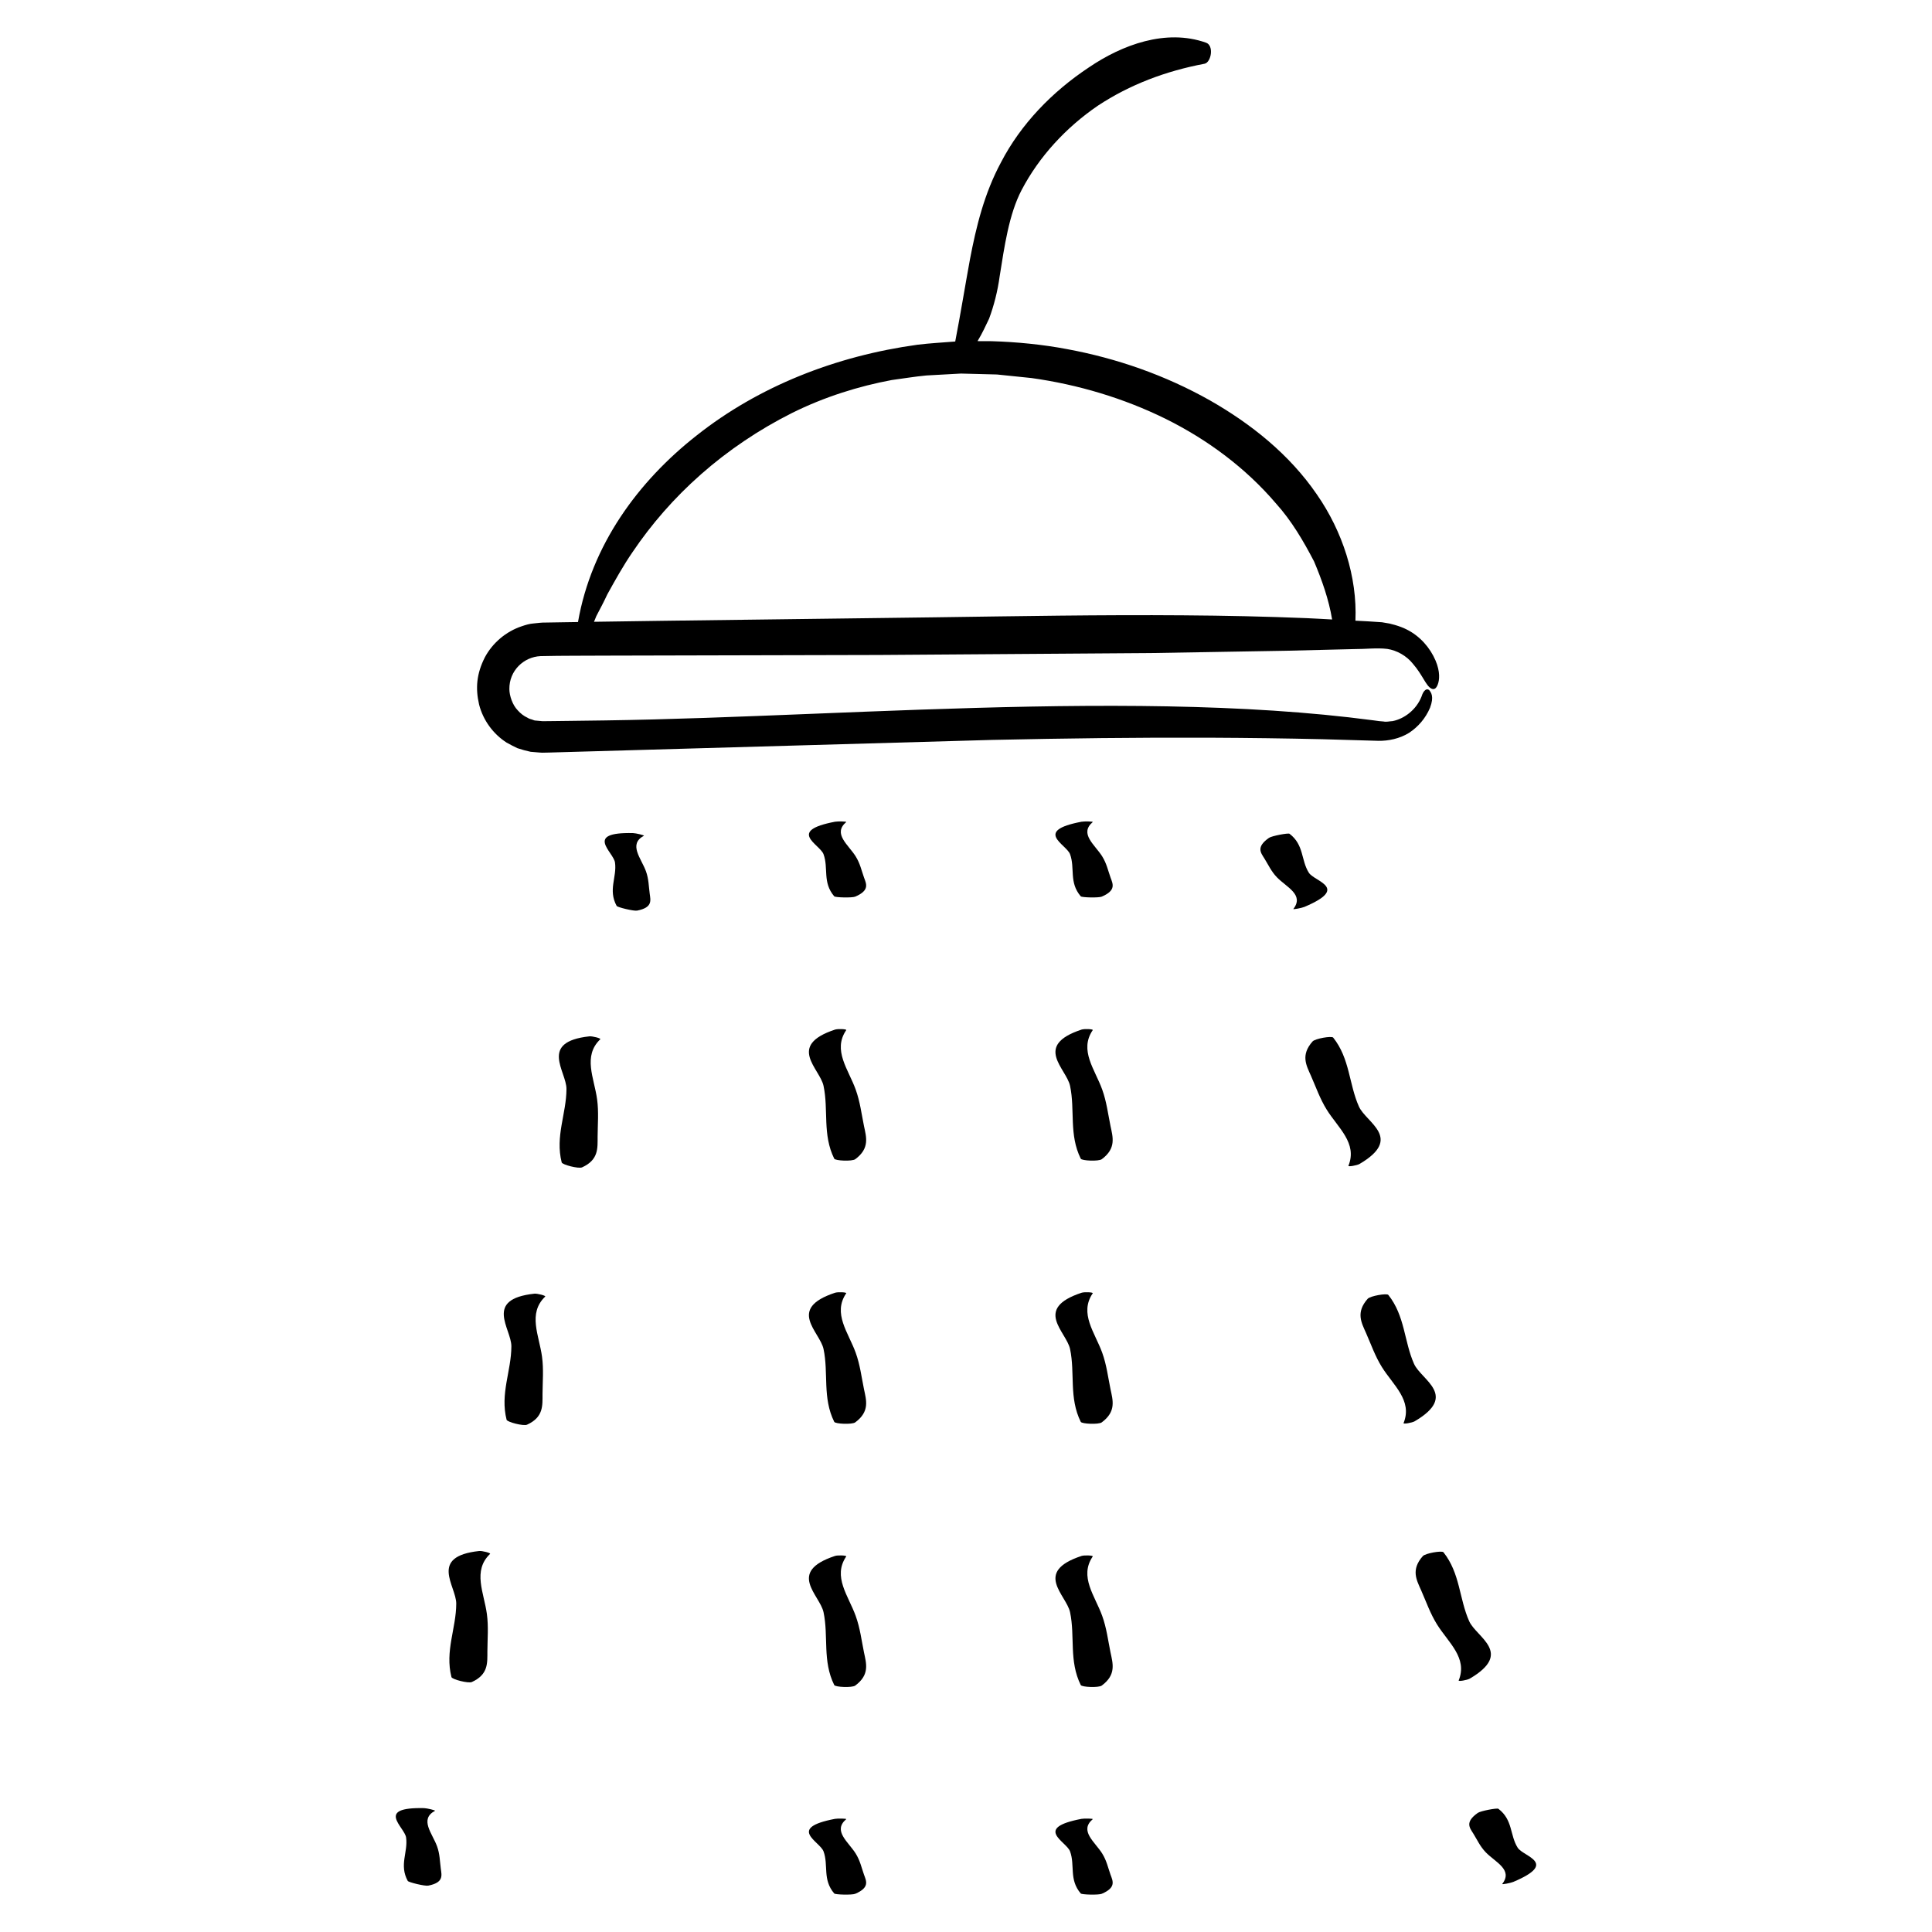 <?xml version="1.0" encoding="UTF-8"?>
<!-- Uploaded to: SVG Repo, www.svgrepo.com, Generator: SVG Repo Mixer Tools -->
<svg fill="#000000" width="800px" height="800px" version="1.1" viewBox="144 144 512 512" xmlns="http://www.w3.org/2000/svg">
 <g>
  <path d="m509.25 340.33c2.715 0.039 5.672-0.574 8.141-2.102 2.434-1.598 4.379-3.84 5.582-6.66 1.129-2.969 0.281-4.09-0.238-4.695-0.629-0.508-1.477-0.02-2.012 1.719-1.371 3.488-4.574 5.914-7.699 6.516-0.832 0.031-1.57 0.266-2.367 0.098l-1.168-0.102-1.586-0.215c-2.137-0.262-4.277-0.523-6.434-0.789-8.664-0.988-17.652-1.691-26.875-2.176-18.445-0.961-37.812-1.031-57.34-0.672-39.051 0.727-78.73 3.184-112.91 3.668l-8.949 0.117-4.481 0.055-2.238 0.023-0.559 0.004-0.281 0.004h-0.059l-0.977-0.09-1.117-0.102c-0.293-0.059-0.418-0.168-0.637-0.227-0.387-0.125-0.801-0.191-1.285-0.516-0.961-0.438-1.828-1.125-2.527-1.914-1.457-1.473-2.231-3.961-2.246-5.633-0.074-4.906 3.812-8.559 8.254-8.762 5.684-0.137 11.898-0.086 17.824-0.133 23.98-0.055 48.004-0.109 72.016-0.172 24.012-0.172 48.008-0.336 71.965-0.508 11.977-0.207 23.938-0.406 35.883-0.613l17.898-0.438c2.922 0.016 6.086-0.379 8.812-0.047 2.519 0.383 5.113 1.809 6.82 3.965 2.543 2.926 3.426 5.809 4.836 6.531 0.66 0.348 1.289 0.121 1.723-1.059 0.457-1.152 0.684-3.394-0.586-6.359-1.465-3.422-4.133-6.481-7.648-8.227-1.785-0.934-4.656-1.672-5.547-1.742l-0.996-0.172-1.586-0.105-2.023-0.133c-1.137-0.074-2.289-0.109-3.43-0.18 0.516-11.621-3.426-23.664-10.191-33.414-7.305-10.691-17.547-18.793-28.336-24.949-11.855-6.691-24.727-11.168-37.867-13.598-6.445-1.234-13.492-1.914-19.961-2.106-1.309 0.012-2.543-0.004-3.789-0.016 1.23-2.039 2.195-4.109 3.059-5.949 1.285-3.461 2.266-7.281 2.805-11.238 1.254-7.812 2.43-16.379 5.812-22.852 4.691-8.957 11.84-16.629 20.191-22.344 8.484-5.602 18.027-9.199 28.309-11.133 1.762-0.387 2.551-4.887 0.328-5.594-10.59-3.727-22.172 0.574-30.973 6.551-9.82 6.5-18.082 15.105-23.293 25.141-4.473 8.297-6.613 17.168-8.242 25.719-1.324 7.184-2.484 14.465-3.91 21.801-0.035 0-0.07 0-0.105 0.004-3.293 0.273-6.594 0.438-9.859 0.84-21.723 2.988-42.098 11.027-58.531 24.027-15.477 12.137-27.902 29.004-31.473 49.469l-4.301 0.066-4.492 0.074c-0.594-0.023-1.895 0.105-2.938 0.23-1.098 0.074-2.144 0.395-3.188 0.75-4.16 1.387-7.699 4.387-9.75 8.203-2.231 4.387-2.535 8.219-1.547 12.52 1.055 4.176 3.75 7.848 7.32 10.121 0.934 0.516 1.859 1.012 2.832 1.461 1.148 0.387 2.336 0.711 3.508 0.961l2.277 0.191 0.77 0.047 0.281-0.004 1.676-0.035c39.797-1.133 78.539-2.242 117.22-3.344 19.355-0.422 38.719-0.672 58.219-0.586 9.754 0.047 19.539 0.172 29.383 0.398 4.91 0.145 9.844 0.285 14.801 0.426zm-207.21-33.074c1.043-1.984 2.039-3.863 2.906-5.742 2.086-3.769 4.207-7.598 6.711-11.238 4.934-7.309 10.984-14.305 18.141-20.602 7.141-6.297 15.348-11.836 24.012-16.184 8.676-4.332 17.844-7.16 26.516-8.777 3.047-0.402 6.102-0.922 9.18-1.211l9.16-0.504 9.547 0.246 9.176 0.945c12.289 1.723 24.391 5.324 35.523 10.812 11.113 5.508 21.23 13.039 29.223 22.41 4.141 4.59 7.266 9.922 10.113 15.391 2.07 4.914 3.894 10.031 4.777 15.367-2.211-0.109-4.422-0.258-6.644-0.348-10.871-0.449-21.801-0.676-32.758-0.754-21.914-0.172-43.949 0.227-65.879 0.527-23.93 0.309-47.914 0.613-71.895 0.922l-17.98 0.258-0.453 0.004c0.195-0.512 0.434-1 0.625-1.523z"/>
  <path d="m370.77 370.96c-1.926-3.094-6.156-6.004-2.516-9.105 0.207-0.176-2.242-0.227-2.969-0.09-12.863 2.457-4.012 5.965-3.039 8.613 1.359 3.703-0.332 7.461 2.836 11.156 0.277 0.324 4.734 0.434 5.566 0.082 3.894-1.668 2.934-3.387 2.316-5.09-0.656-1.848-1.035-3.711-2.195-5.566z"/>
  <path d="m370.77 432.75c-1.926-5.352-6.156-10.395-2.516-15.75 0.207-0.301-2.242-0.387-2.969-0.145-12.863 4.254-4.012 10.316-3.039 14.906 1.359 6.41-0.332 12.914 2.836 19.301 0.277 0.559 4.734 0.754 5.566 0.141 3.894-2.883 2.934-5.856 2.316-8.801-0.656-3.211-1.035-6.438-2.195-9.652z"/>
  <path d="m370.77 502.49c-1.926-5.344-6.156-10.395-2.516-15.75 0.207-0.301-2.242-0.387-2.969-0.145-12.863 4.254-4.012 10.316-3.039 14.906 1.359 6.41-0.332 12.914 2.836 19.305 0.277 0.559 4.734 0.75 5.566 0.137 3.894-2.883 2.934-5.856 2.316-8.801-0.656-3.211-1.035-6.441-2.195-9.652z"/>
  <path d="m370.77 572.24c-1.926-5.352-6.156-10.395-2.516-15.754 0.207-0.301-2.242-0.387-2.969-0.145-12.863 4.254-4.012 10.324-3.039 14.914 1.359 6.402-0.332 12.906 2.836 19.301 0.277 0.559 4.734 0.75 5.566 0.137 3.894-2.875 2.934-5.856 2.316-8.797-0.656-3.223-1.035-6.453-2.195-9.656z"/>
  <path d="m370.77 635.21c-1.926-3.09-6.156-6.004-2.516-9.105 0.207-0.176-2.242-0.227-2.969-0.09-12.863 2.457-4.012 5.969-3.039 8.621 1.359 3.703-0.332 7.457 2.836 11.156 0.277 0.324 4.734 0.438 5.566 0.082 3.894-1.664 2.934-3.379 2.316-5.082-0.656-1.863-1.035-3.727-2.195-5.582z"/>
  <path d="m436.1 370.96c-1.926-3.094-6.156-6.004-2.516-9.105 0.207-0.176-2.242-0.227-2.969-0.09-12.863 2.457-4.012 5.965-3.039 8.613 1.359 3.703-0.332 7.461 2.836 11.156 0.281 0.324 4.734 0.434 5.566 0.082 3.894-1.668 2.934-3.387 2.316-5.09-0.66-1.848-1.035-3.711-2.195-5.566z"/>
  <path d="m436.1 432.75c-1.926-5.352-6.156-10.395-2.516-15.75 0.207-0.301-2.242-0.387-2.969-0.145-12.863 4.254-4.012 10.316-3.039 14.906 1.359 6.41-0.332 12.914 2.836 19.301 0.281 0.559 4.734 0.754 5.566 0.141 3.894-2.883 2.934-5.856 2.316-8.801-0.66-3.211-1.035-6.438-2.195-9.652z"/>
  <path d="m436.1 502.49c-1.926-5.344-6.156-10.395-2.516-15.75 0.207-0.301-2.242-0.387-2.969-0.145-12.863 4.254-4.012 10.316-3.039 14.906 1.359 6.41-0.332 12.914 2.836 19.305 0.281 0.559 4.734 0.75 5.566 0.137 3.894-2.883 2.934-5.856 2.316-8.801-0.66-3.211-1.035-6.441-2.195-9.652z"/>
  <path d="m436.1 572.24c-1.926-5.352-6.156-10.395-2.516-15.754 0.207-0.301-2.242-0.387-2.969-0.145-12.863 4.254-4.012 10.324-3.039 14.914 1.359 6.402-0.332 12.906 2.836 19.301 0.281 0.559 4.734 0.75 5.566 0.137 3.894-2.875 2.934-5.856 2.316-8.797-0.66-3.223-1.035-6.453-2.195-9.656z"/>
  <path d="m436.1 635.21c-1.926-3.09-6.156-6.004-2.516-9.105 0.207-0.176-2.242-0.227-2.969-0.09-12.863 2.457-4.012 5.969-3.039 8.621 1.359 3.703-0.332 7.457 2.836 11.156 0.281 0.324 4.734 0.438 5.566 0.082 3.894-1.664 2.934-3.379 2.316-5.082-0.66-1.863-1.035-3.727-2.195-5.582z"/>
  <path d="m315.19 374.91c-1.234-3.426-4.762-7.164-0.551-9.426 0.238-0.125-2.144-0.691-2.883-0.707-13.09-0.293-5.168 4.992-4.777 7.789 0.551 3.906-1.891 7.227 0.438 11.504 0.207 0.379 4.539 1.422 5.426 1.25 4.16-0.812 3.57-2.695 3.336-4.488-0.27-1.961-0.246-3.867-0.988-5.922z"/>
  <path d="m300.21 418.64c-13.469 1.465-6.086 9.254-6.09 13.945-0.016 6.555-3.027 12.555-1.266 19.469 0.152 0.609 4.473 1.734 5.41 1.305 4.414-2 4.098-5.113 4.109-8.117 0.02-3.281 0.324-6.519-0.133-9.898-0.762-5.633-3.844-11.453 0.84-15.93 0.262-0.254-2.117-0.855-2.871-0.773z"/>
  <path d="m285.61 486.84c-13.469 1.461-6.082 9.254-6.09 13.945-0.016 6.555-3.027 12.555-1.266 19.469 0.156 0.605 4.473 1.734 5.414 1.305 4.414-2 4.09-5.113 4.106-8.117 0.02-3.285 0.324-6.523-0.133-9.906-0.762-5.629-3.84-11.453 0.84-15.926 0.266-0.25-2.117-0.852-2.871-0.77z"/>
  <path d="m271 555.03c-13.469 1.461-6.086 9.25-6.09 13.945-0.016 6.555-3.031 12.551-1.27 19.469 0.156 0.605 4.473 1.734 5.414 1.305 4.414-2 4.09-5.113 4.109-8.121 0.016-3.281 0.324-6.519-0.133-9.898-0.762-5.629-3.844-11.453 0.84-15.926 0.262-0.254-2.117-0.855-2.871-0.773z"/>
  <path d="m259.83 633.31c-1.234-3.43-4.762-7.164-0.551-9.426 0.238-0.125-2.144-0.695-2.883-0.711-13.09-0.293-5.168 4.992-4.777 7.789 0.551 3.906-1.891 7.231 0.438 11.504 0.207 0.371 4.539 1.422 5.426 1.246 4.16-0.812 3.57-2.695 3.336-4.488-0.266-1.961-0.246-3.863-0.988-5.914z"/>
  <path d="m546.2 633.66c-2.102-3.336-1.234-7.359-5.113-10.312-0.336-0.258-4.719 0.562-5.457 1.09-3.465 2.445-2.16 3.926-1.199 5.461 1.043 1.672 1.797 3.422 3.32 4.992 2.527 2.621 7.273 4.578 4.363 8.375-0.16 0.211 2.242-0.25 2.922-0.539 12.062-5.098 2.672-6.676 1.164-9.066z"/>
  <path d="m533.35 573.64c-2.672-5.984-2.383-12.691-6.82-18.277-0.395-0.488-4.793 0.258-5.477 1.027-3.211 3.637-1.637 6.344-0.422 9.094 1.328 3.004 2.379 6.082 4.176 8.977 3.004 4.828 8.195 8.879 5.762 14.871-0.141 0.336 2.273-0.09 2.934-0.48 11.684-6.84 1.758-10.926-0.152-15.211z"/>
  <path d="m518.74 505.45c-2.664-5.984-2.379-12.695-6.82-18.285-0.387-0.488-4.785 0.258-5.473 1.031-3.211 3.633-1.637 6.34-0.422 9.09 1.328 3.008 2.379 6.082 4.176 8.977 3.004 4.828 8.195 8.879 5.758 14.871-0.137 0.336 2.277-0.09 2.934-0.473 11.684-6.848 1.762-10.926-0.152-15.211z"/>
  <path d="m504.13 437.25c-2.672-5.984-2.379-12.695-6.82-18.277-0.387-0.492-4.785 0.25-5.473 1.027-3.211 3.633-1.637 6.34-0.422 9.094 1.328 3.004 2.379 6.082 4.176 8.973 3.004 4.828 8.195 8.879 5.758 14.871-0.137 0.336 2.277-0.09 2.934-0.473 11.684-6.852 1.762-10.93-0.152-15.215z"/>
  <path d="m490.85 375.27c-2.102-3.336-1.234-7.359-5.113-10.312-0.336-0.258-4.719 0.562-5.457 1.09-3.465 2.445-2.16 3.918-1.203 5.457 1.047 1.676 1.805 3.422 3.324 4.992 2.527 2.621 7.273 4.586 4.363 8.375-0.16 0.215 2.242-0.246 2.922-0.535 12.059-5.102 2.676-6.676 1.164-9.066z"/>
 </g>
</svg>